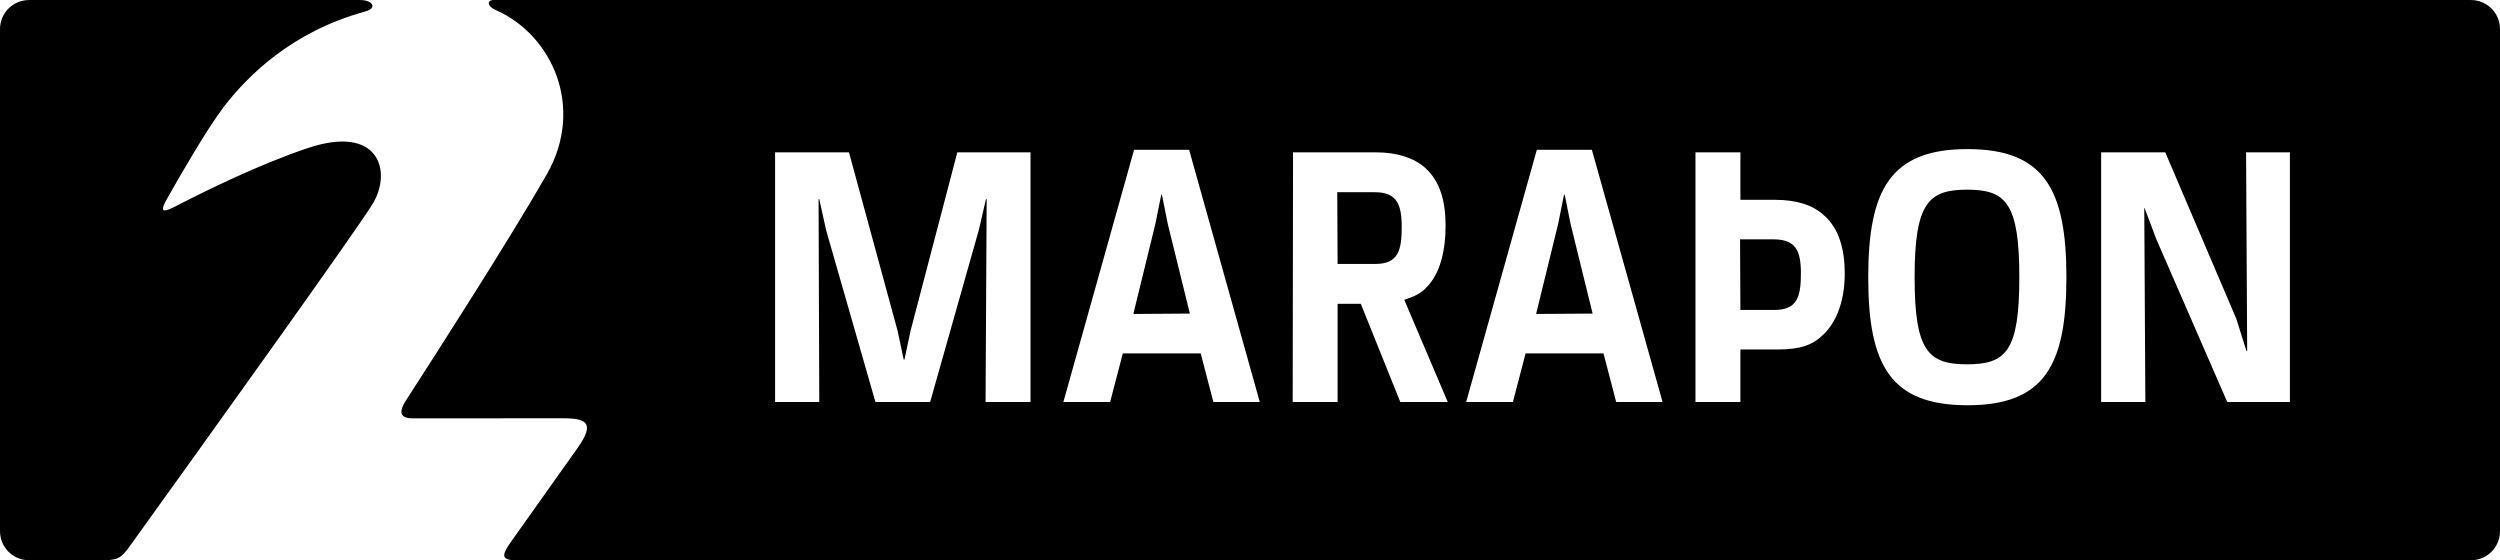 <?xml version="1.0" encoding="UTF-8" standalone="no"?>
<svg
   version="1.1"
   width="1000"
   height="224.101"
   xml:space="preserve"
   viewBox="0 0 1000 224.101"
   id="svg22025"
   xmlns="http://www.w3.org/2000/svg"
   xmlns:svg="http://www.w3.org/2000/svg"><defs
     id="defs21886" /><path
     id="path21878"
     d="M 197.473,0 C 194.681,0 194.849,2.577 198.258,4.002 220.877,13.91 234.015,42.97 218.726,69.723 203.9,95.645 173.868,142.404 162.368,160.188 158.733,165.807 161.179,167.327 164.815,167.327 L 225.545,167.315 C 235.216,167.315 237.65,169.727 231.223,178.922 L 204.15,217.067 C 200.361,222.448 200.775,224.101 206.619,224.101 H 988.382 C 994.797,224.101 1000,218.908 1000,212.493 V 11.618 C 1000,5.203 994.797,0.012 988.382,0.012 Z M 11.618,0.012 C 5.203,0.012 0,5.203 0,11.618 V 212.481 C 0,218.908 5.203,224.101 11.618,224.101 H 40.272 C 46.948,224.101 48.279,223.494 51.712,218.742 79.19,180.549 143.271,91.296 149.211,81.293 156.778,68.558 151.718,49.622 123.076,59.245 103.605,65.767 81.84,76.506 69.461,82.909 64.115,85.63 64.591,83.575 66.504,80.059 71.897,70.472 82.326,52.355 89.288,43.029 98.887,30.484 116.647,12.64 146.049,4.621 151.169,3.171 149.008,0.012 144.054,0.012 Z M 787.008,59.637 C 817.729,59.637 826.566,75.864 826.566,110.957 826.566,146.157 817.729,162.1 787.008,162.1 756.275,162.1 747.293,146.157 747.293,110.957 747.293,75.722 756.275,59.637 787.008,59.637 Z M 453.626,59.933 H 475.65 L 503.912,160.794 H 485.357 L 480.283,141.369 H 449.123 L 444.051,160.794 H 425.351 Z M 614.727,59.933 H 636.752 L 665.025,160.794 H 646.47 L 641.398,141.369 H 610.236 L 605.164,160.794 H 586.464 Z M 310.033,60.943 H 339.592 L 359.015,132.245 361.486,143.84 H 361.77 L 364.241,132.245 382.928,60.943 H 412.2 V 160.794 H 394.226 L 394.665,79.642 H 394.381 L 391.623,91.664 372.058,160.794 H 350.175 L 330.456,92.103 327.71,79.642 H 327.426 L 327.71,160.794 H 310.033 Z M 517.217,60.943 H 550.539 C 559.093,60.943 565.771,63.271 570.119,67.18 576.201,72.68 578.233,80.807 578.233,90.37 578.233,99.921 576.2,109.484 570.403,115.151 568.229,117.468 565.331,118.774 561.708,119.926 L 579.098,160.794 H 560.115 L 544.315,121.517 H 535.037 V 160.794 H 517.075 Z M 678.188,60.943 H 696.162 V 79.927 H 710.061 C 718.769,79.927 725.293,82.101 729.641,86.163 735.723,91.521 737.897,99.92 737.897,109.483 737.897,119.058 735.283,128.041 729.486,133.696 725.15,138.044 720.076,139.79 711.084,139.79 H 696.162 V 160.794 H 678.188 Z M 840.455,60.943 H 866.115 L 894.507,127.47 898.571,140.359 898.868,140.501 898.429,60.943 H 915.961 V 160.794 H 890.896 L 862.491,95.572 857.846,83.266 857.704,83.123 858.143,160.794 H 840.455 Z M 786.855,75.871 C 771.352,75.871 765.842,81.239 765.842,110.938 765.842,140.507 771.352,145.724 786.855,145.724 802.37,145.724 807.729,140.507 807.729,110.938 807.729,81.239 802.37,75.871 786.855,75.871 Z M 534.899,76.889 535.041,105.578 H 550.117 C 559.24,105.578 560.69,100.219 560.69,90.799 560.69,81.675 558.671,76.889 549.975,76.889 Z M 464.489,77.901 462.162,89.496 453.335,125.586 475.942,125.431 467.092,89.496 464.776,77.901 Z M 625.596,77.901 623.28,89.496 614.442,125.586 637.049,125.431 628.209,89.496 625.893,77.901 Z M 696.022,95.735 696.154,123.984 H 709.637 C 718.76,123.984 720.364,118.912 720.364,109.492 720.364,100.225 718.333,95.865 709.637,95.735 Z" /></svg>
